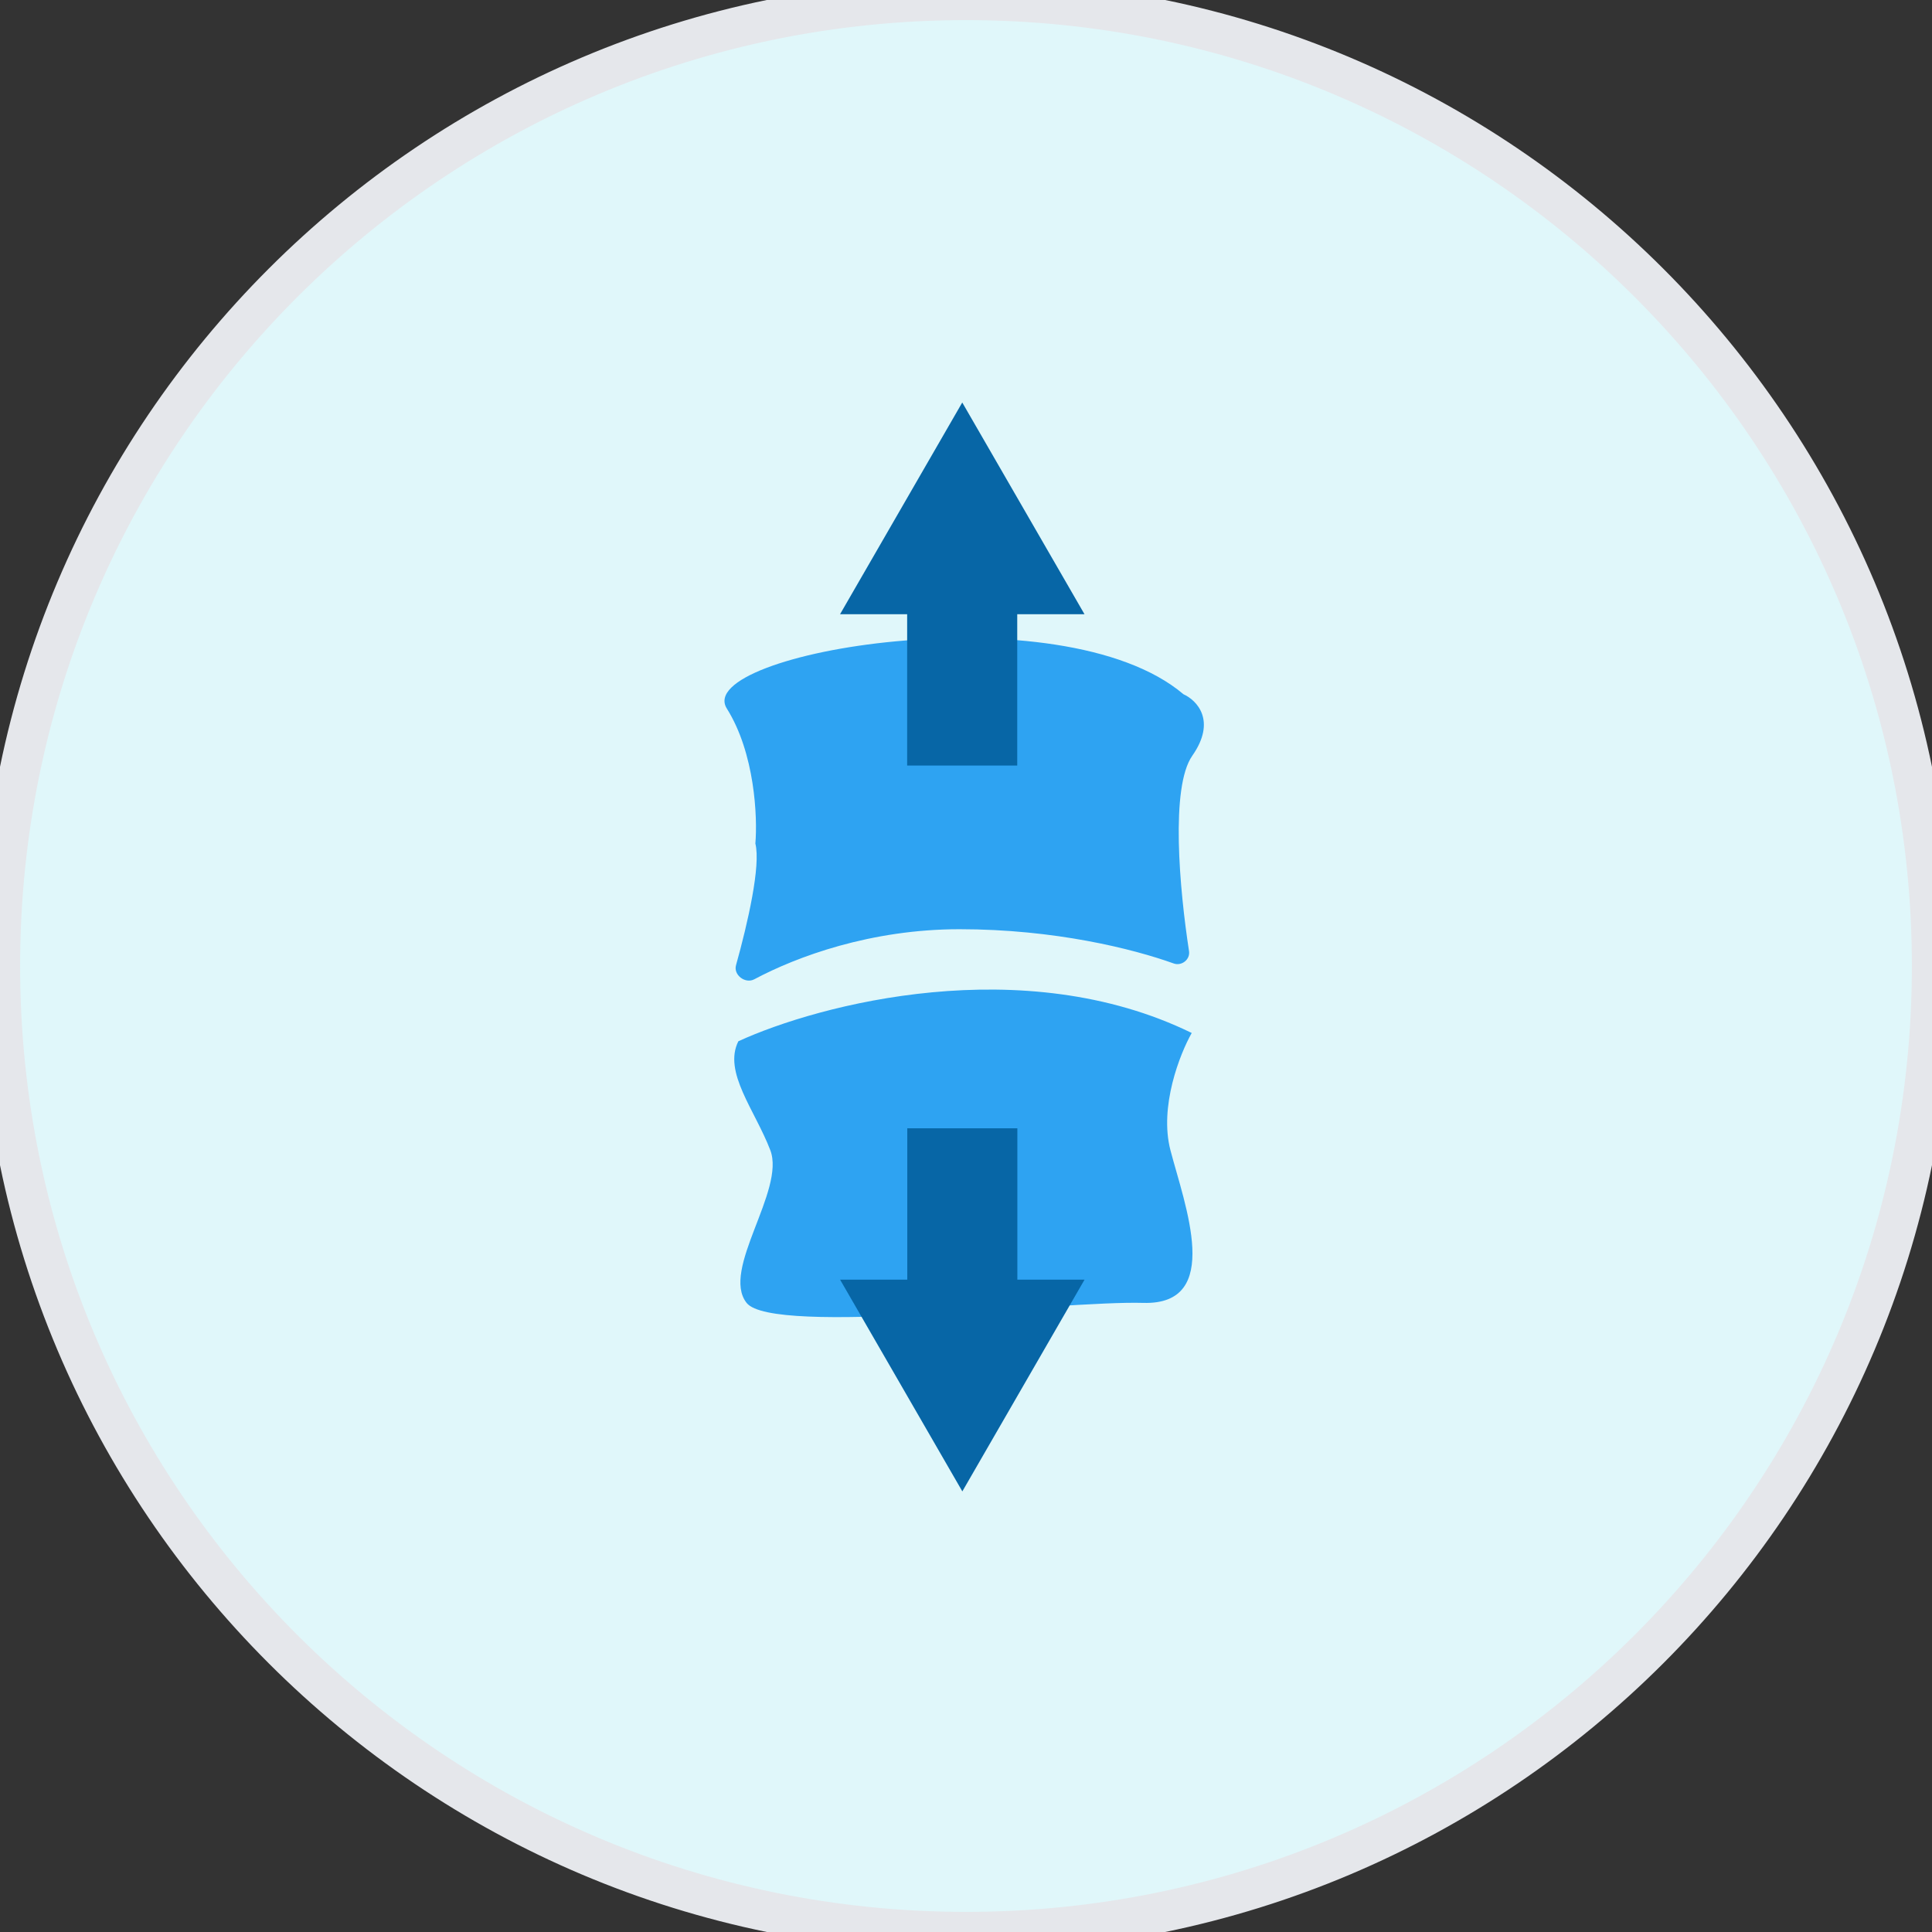 <svg xmlns="http://www.w3.org/2000/svg" width="48" height="48" viewBox="0 0 48 48" fill="none"><rect x="0" y="0" width="48" height="48" fill="#333333" stroke="none"/><path d="M24 0C37.255 0 48 10.745 48 24C48 37.255 37.255 48 24 48C10.745 48 0 37.255 0 24C0 10.745 10.745 0 24 0Z" fill="#E0F7FA"></path><path d="M24 0C37.255 0 48 10.745 48 24C48 37.255 37.255 48 24 48C10.745 48 0 37.255 0 24C0 10.745 10.745 0 24 0Z" stroke="#E5E7EB"></path><path d="M18.058 17.604C18.756 18.716 18.822 20.304 18.767 20.958C18.904 21.505 18.581 22.924 18.286 23.981C18.218 24.224 18.517 24.449 18.74 24.33C19.794 23.768 21.632 23.086 23.84 23.086C26.211 23.086 28.155 23.576 29.16 23.937C29.358 24.008 29.573 23.839 29.541 23.631C29.304 22.092 29.075 19.558 29.622 18.776C30.233 17.904 29.731 17.395 29.404 17.249C26.349 14.658 17.186 16.213 18.058 17.604Z" fill="#2EA3F2"></path><path d="M29.608 25.664C25.42 23.617 20.353 24.948 18.344 25.87C17.961 26.635 18.755 27.576 19.138 28.576C19.52 29.576 17.902 31.547 18.549 32.37C19.197 33.194 26.402 32.311 28.402 32.37C30.402 32.429 29.432 29.929 29.079 28.576C28.797 27.494 29.314 26.184 29.608 25.664Z" fill="#2EA3F2"></path><path d="M26.944 15.26H25.273V19.02H22.538V15.26H20.871L23.907 10L26.944 15.26Z" fill="#0766A6"></path><path d="M20.872 31.793L22.541 31.793L22.541 28.032L25.276 28.032L25.276 31.793L26.945 31.793L23.909 37.053L20.872 31.793Z" fill="#0766A6"></path></svg>